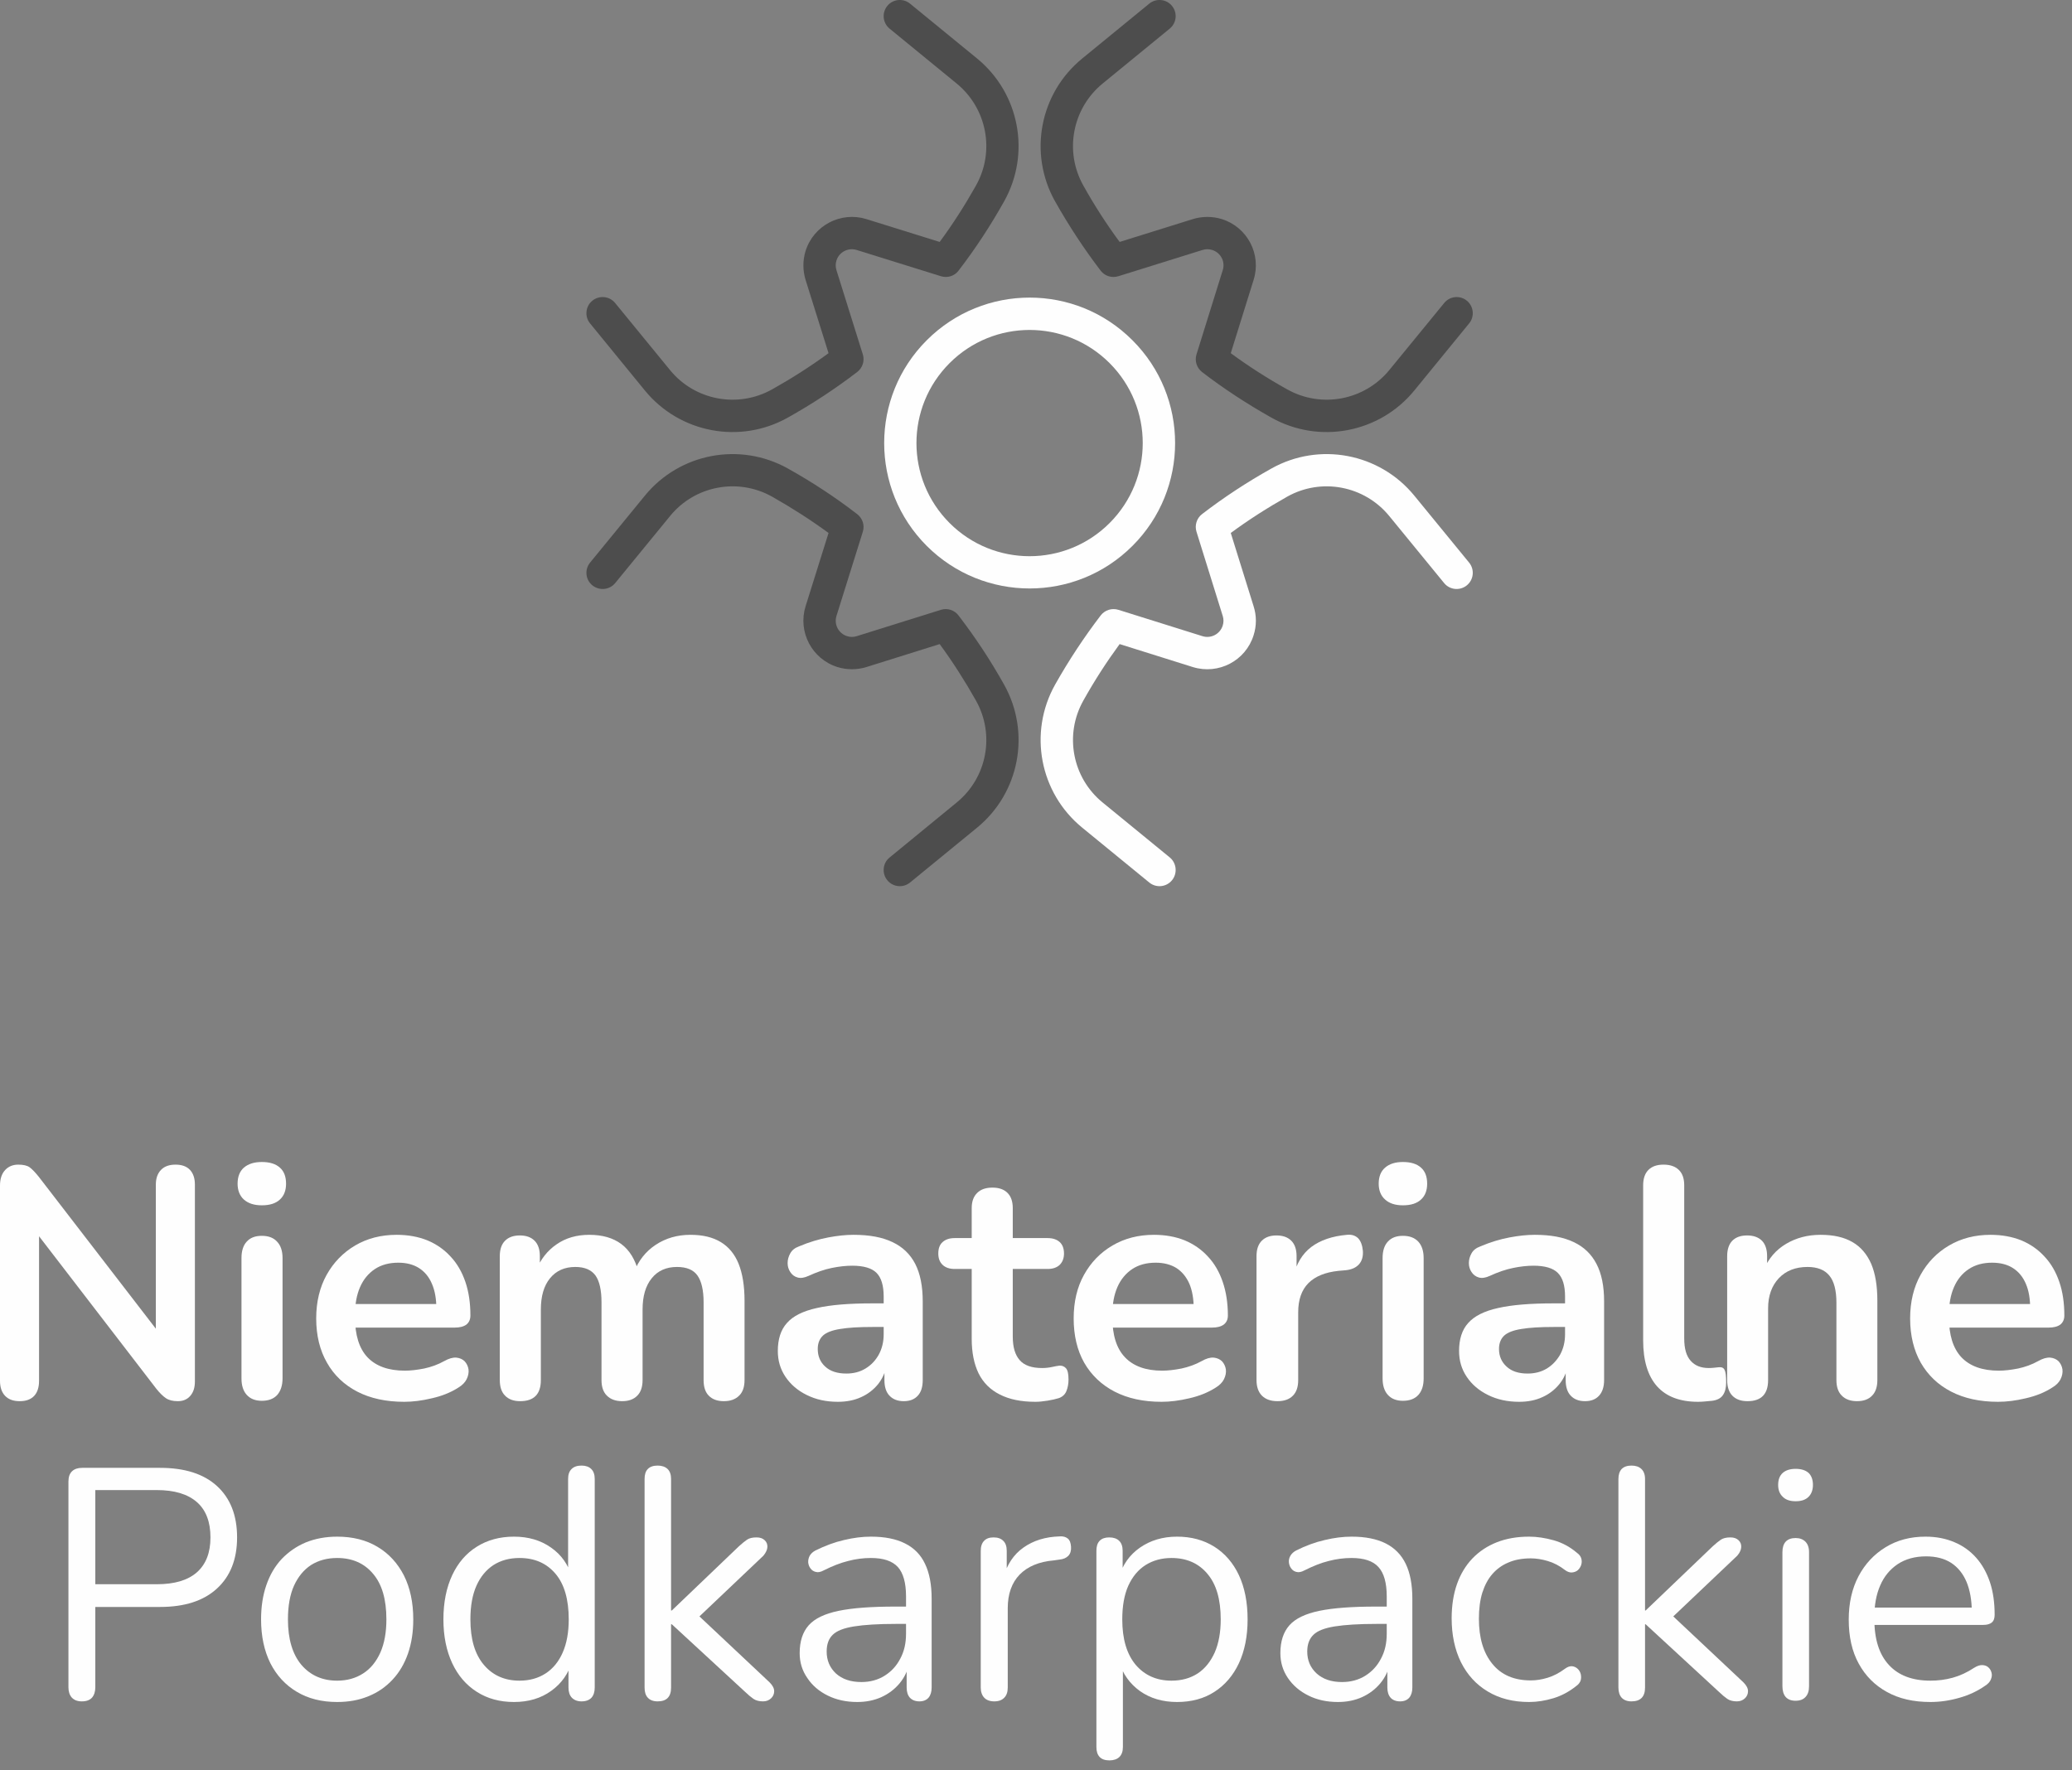 <?xml version="1.0" encoding="UTF-8" standalone="no"?>
<!DOCTYPE svg PUBLIC "-//W3C//DTD SVG 1.1//EN" "http://www.w3.org/Graphics/SVG/1.1/DTD/svg11.dtd">
<svg width="100%" height="100%" viewBox="0 0 165 141" version="1.1" xmlns="http://www.w3.org/2000/svg" xmlns:xlink="http://www.w3.org/1999/xlink" xml:space="preserve" xmlns:serif="http://www.serif.com/" style="fill-rule:evenodd;clip-rule:evenodd;stroke-linejoin:round;stroke-miterlimit:1.414;">
    <rect x="0" y="0" width="165" height="141" fill="#808080" stroke="none"/>
    <g transform="matrix(1,0,0,1,-1019.54,-9095)">
        <path d="M1105.81,9150.8C1104.28,9153.52 1104.93,9156.95 1107.35,9158.92L1112.69,9163.29C1113.24,9163.74 1113.32,9164.56 1112.87,9165.11C1112.42,9165.66 1111.61,9165.74 1111.06,9165.29L1105.72,9160.92C1102.33,9158.15 1101.42,9153.35 1103.56,9149.53C1104.66,9147.58 1105.87,9145.75 1107.19,9144.02C1107.52,9143.59 1108.08,9143.41 1108.6,9143.57L1115.3,9145.67C1115.98,9145.88 1116.7,9145.5 1116.91,9144.82C1116.99,9144.57 1116.99,9144.31 1116.91,9144.06L1114.82,9137.35C1114.66,9136.84 1114.84,9136.27 1115.26,9135.95C1116.99,9134.62 1118.83,9133.41 1120.78,9132.32C1124.59,9130.18 1129.39,9131.09 1132.16,9134.47L1136.53,9139.81C1136.98,9140.36 1136.9,9141.17 1136.35,9141.62C1135.8,9142.07 1134.99,9141.99 1134.54,9141.44L1130.17,9136.1C1128.19,9133.68 1124.76,9133.03 1122.04,9134.56C1120.46,9135.45 1118.96,9136.41 1117.55,9137.45L1119.37,9143.29C1119.61,9144.04 1119.61,9144.84 1119.37,9145.59C1118.74,9147.63 1116.57,9148.76 1114.53,9148.13L1108.7,9146.3C1107.66,9147.72 1106.69,9149.22 1105.81,9150.8Z" style="fill:rgb(254,254,254);fill-rule:nonzero;"/>
    </g>
    <g transform="matrix(1,0,0,1,-1019.54,-9165.68)">
        <path d="M1122.04,9196.69C1124.76,9198.22 1128.19,9197.57 1130.17,9195.16L1134.54,9189.82C1134.99,9189.26 1135.8,9189.18 1136.35,9189.63C1136.9,9190.08 1136.98,9190.9 1136.53,9191.44L1132.16,9196.79C1129.39,9200.17 1124.59,9201.08 1120.78,9198.94C1118.83,9197.84 1116.99,9196.64 1115.26,9195.31C1114.84,9194.98 1114.66,9194.42 1114.82,9193.91L1116.91,9187.2C1117.13,9186.52 1116.75,9185.8 1116.07,9185.59C1115.82,9185.51 1115.55,9185.51 1115.3,9185.59L1108.6,9187.68C1108.08,9187.84 1107.52,9187.67 1107.19,9187.24C1105.87,9185.51 1104.66,9183.67 1103.56,9181.72C1101.42,9177.91 1102.33,9173.11 1105.72,9170.34L1111.06,9165.97C1111.61,9165.52 1112.42,9165.6 1112.87,9166.15C1113.32,9166.7 1113.24,9167.51 1112.69,9167.96L1107.35,9172.33C1104.93,9174.31 1104.28,9177.74 1105.81,9180.46C1106.69,9182.04 1107.66,9183.54 1108.7,9184.95L1114.53,9183.13C1115.28,9182.9 1116.09,9182.9 1116.84,9183.13C1118.87,9183.77 1120.01,9185.93 1119.37,9187.97L1117.55,9193.81C1118.96,9194.85 1120.46,9195.81 1122.04,9196.69Z" style="fill:rgb(77,77,77);fill-rule:nonzero;"/>
    </g>
    <g transform="matrix(1,0,0,1,-1019.54,-9165.68)">
        <path d="M1097.26,9180.46C1098.79,9177.74 1098.14,9174.31 1095.72,9172.33L1090.38,9167.96C1089.83,9167.51 1089.75,9166.7 1090.2,9166.15C1090.65,9165.6 1091.46,9165.52 1092.01,9165.97L1097.35,9170.34C1100.73,9173.11 1101.64,9177.91 1099.5,9181.72C1098.41,9183.67 1097.2,9185.51 1095.87,9187.24C1095.55,9187.67 1094.98,9187.84 1094.47,9187.68L1087.76,9185.59C1087.09,9185.38 1086.36,9185.75 1086.15,9186.43C1086.07,9186.68 1086.07,9186.95 1086.15,9187.2L1088.25,9193.91C1088.41,9194.42 1088.23,9194.98 1087.8,9195.31C1086.08,9196.63 1084.24,9197.84 1082.28,9198.94C1078.47,9201.08 1073.67,9200.17 1070.9,9196.79L1066.53,9191.44C1066.08,9190.9 1066.16,9190.08 1066.71,9189.63C1067.27,9189.18 1068.08,9189.26 1068.53,9189.82L1072.9,9195.16C1074.87,9197.57 1078.3,9198.22 1081.03,9196.69C1082.6,9195.81 1084.1,9194.85 1085.52,9193.81L1083.69,9187.97C1083.46,9187.22 1083.46,9186.42 1083.69,9185.67C1084.33,9183.63 1086.5,9182.5 1088.53,9183.13L1094.37,9184.95C1095.41,9183.54 1096.37,9182.04 1097.26,9180.46Z" style="fill:rgb(77,77,77);fill-rule:nonzero;"/>
    </g>
    <g transform="matrix(1,0,0,1,-1019.54,-9095)">
        <path d="M1081.03,9134.56C1078.3,9133.03 1074.87,9133.68 1072.9,9136.1L1068.53,9141.44C1068.08,9141.99 1067.27,9142.07 1066.71,9141.62C1066.16,9141.17 1066.08,9140.36 1066.53,9139.81L1070.9,9134.47C1073.67,9131.09 1078.47,9130.18 1082.29,9132.32C1084.24,9133.41 1086.08,9134.62 1087.8,9135.95C1088.23,9136.28 1088.41,9136.84 1088.25,9137.35L1086.15,9144.06C1085.94,9144.74 1086.32,9145.46 1087,9145.67C1087.25,9145.75 1087.51,9145.75 1087.76,9145.67L1094.47,9143.57C1094.98,9143.41 1095.55,9143.59 1095.87,9144.02C1097.2,9145.75 1098.41,9147.58 1099.5,9149.53C1101.64,9153.35 1100.73,9158.15 1097.35,9160.92L1092.01,9165.29C1091.46,9165.74 1090.65,9165.66 1090.2,9165.11C1089.75,9164.56 1089.83,9163.74 1090.38,9163.3L1095.72,9158.92C1098.14,9156.95 1098.79,9153.52 1097.26,9150.8C1096.37,9149.22 1095.41,9147.72 1094.37,9146.3L1088.53,9148.13C1087.78,9148.36 1086.98,9148.36 1086.23,9148.13C1084.19,9147.49 1083.06,9145.32 1083.69,9143.29L1085.52,9137.45C1084.1,9136.41 1082.6,9135.45 1081.03,9134.56Z" style="fill:rgb(77,77,77);fill-rule:nonzero;"/>
    </g>
    <g transform="matrix(1,0,0,1,-1019.54,-9130.34)">
        <path d="M1107.9,9172C1111.42,9168.48 1111.42,9162.78 1107.9,9159.26C1104.38,9155.74 1098.68,9155.74 1095.16,9159.26C1091.64,9162.78 1091.64,9168.48 1095.16,9172C1098.68,9175.52 1104.38,9175.52 1107.9,9172ZM1109.72,9173.82C1105.2,9178.34 1097.87,9178.34 1093.34,9173.82C1088.82,9169.3 1088.82,9161.96 1093.34,9157.44C1097.87,9152.91 1105.2,9152.91 1109.72,9157.44C1114.25,9161.96 1114.25,9169.3 1109.72,9173.82" style="fill:rgb(254,254,254);fill-rule:nonzero;"/>
    </g>
    <g transform="matrix(1,0,0,1,-1019.54,-2799.08)">
        <path d="M1021.11,2910.68C1020.6,2910.68 1020.22,2910.54 1019.95,2910.26C1019.68,2909.98 1019.54,2909.58 1019.54,2909.06L1019.54,2893.51C1019.54,2892.97 1019.68,2892.56 1019.95,2892.27C1020.22,2891.98 1020.57,2891.84 1021,2891.84C1021.4,2891.84 1021.71,2891.91 1021.91,2892.06C1022.11,2892.21 1022.35,2892.46 1022.63,2892.81L1032.63,2905.79L1031.95,2905.79L1031.95,2893.43C1031.95,2892.93 1032.09,2892.54 1032.36,2892.26C1032.63,2891.98 1033.01,2891.84 1033.52,2891.84C1034.02,2891.84 1034.41,2891.98 1034.67,2892.26C1034.93,2892.54 1035.06,2892.93 1035.06,2893.43L1035.06,2909.11C1035.06,2909.6 1034.94,2909.98 1034.69,2910.26C1034.45,2910.54 1034.12,2910.68 1033.7,2910.68C1033.3,2910.68 1032.98,2910.6 1032.75,2910.44C1032.51,2910.28 1032.26,2910.03 1031.98,2909.68L1022,2896.7L1022.65,2896.7L1022.65,2909.06C1022.65,2909.58 1022.52,2909.98 1022.26,2910.26C1022,2910.54 1021.61,2910.68 1021.11,2910.68Z" style="fill:rgb(254,254,254);fill-rule:nonzero;"/>
        <path d="M1040.39,2910.65C1039.87,2910.65 1039.47,2910.49 1039.19,2910.18C1038.91,2909.87 1038.77,2909.43 1038.77,2908.87L1038.77,2899.28C1038.77,2898.71 1038.91,2898.27 1039.19,2897.97C1039.47,2897.66 1039.87,2897.51 1040.39,2897.51C1040.91,2897.51 1041.32,2897.66 1041.6,2897.97C1041.89,2898.27 1042.04,2898.71 1042.04,2899.28L1042.04,2908.87C1042.04,2909.43 1041.89,2909.87 1041.62,2910.18C1041.34,2910.49 1040.93,2910.65 1040.39,2910.65ZM1040.39,2895.08C1039.78,2895.08 1039.31,2894.93 1038.96,2894.62C1038.63,2894.32 1038.46,2893.89 1038.46,2893.36C1038.46,2892.8 1038.63,2892.37 1038.96,2892.08C1039.31,2891.78 1039.78,2891.63 1040.39,2891.63C1041.02,2891.63 1041.5,2891.78 1041.83,2892.08C1042.16,2892.37 1042.32,2892.8 1042.32,2893.36C1042.32,2893.89 1042.16,2894.32 1041.83,2894.62C1041.5,2894.93 1041.02,2895.08 1040.39,2895.08Z" style="fill:rgb(254,254,254);fill-rule:nonzero;"/>
        <path d="M1051.73,2910.73C1050.28,2910.73 1049.04,2910.46 1047.99,2909.92C1046.95,2909.38 1046.14,2908.61 1045.58,2907.62C1045.01,2906.63 1044.72,2905.45 1044.72,2904.09C1044.72,2902.77 1045,2901.61 1045.55,2900.62C1046.1,2899.63 1046.86,2898.85 1047.82,2898.28C1048.79,2897.71 1049.89,2897.43 1051.13,2897.43C1052.03,2897.43 1052.85,2897.58 1053.57,2897.87C1054.29,2898.17 1054.91,2898.6 1055.42,2899.16C1055.94,2899.71 1056.33,2900.39 1056.6,2901.18C1056.87,2901.97 1057,2902.86 1057,2903.86C1057,2904.17 1056.89,2904.41 1056.68,2904.58C1056.46,2904.74 1056.15,2904.82 1055.75,2904.82L1047.36,2904.82L1047.36,2902.94L1054.7,2902.94L1054.29,2903.33C1054.29,2902.53 1054.17,2901.86 1053.93,2901.32C1053.7,2900.78 1053.36,2900.37 1052.91,2900.08C1052.47,2899.8 1051.92,2899.65 1051.26,2899.65C1050.53,2899.65 1049.9,2899.82 1049.39,2900.16C1048.88,2900.5 1048.48,2900.98 1048.21,2901.6C1047.94,2902.22 1047.81,2902.95 1047.81,2903.8L1047.81,2903.99C1047.81,2905.42 1048.14,2906.48 1048.81,2907.19C1049.48,2907.89 1050.47,2908.25 1051.78,2908.25C1052.23,2908.25 1052.74,2908.19 1053.31,2908.08C1053.87,2907.96 1054.41,2907.77 1054.91,2907.49C1055.28,2907.28 1055.6,2907.19 1055.88,2907.21C1056.16,2907.24 1056.38,2907.34 1056.55,2907.51C1056.71,2907.69 1056.81,2907.9 1056.85,2908.15C1056.88,2908.41 1056.83,2908.66 1056.7,2908.93C1056.57,2909.19 1056.35,2909.41 1056.04,2909.6C1055.43,2909.99 1054.73,2910.27 1053.93,2910.45C1053.14,2910.64 1052.41,2910.73 1051.73,2910.73Z" style="fill:rgb(254,254,254);fill-rule:nonzero;"/>
        <path d="M1060.96,2910.68C1060.44,2910.68 1060.04,2910.53 1059.76,2910.24C1059.48,2909.96 1059.34,2909.54 1059.34,2909L1059.34,2899.13C1059.34,2898.59 1059.48,2898.18 1059.76,2897.9C1060.04,2897.62 1060.43,2897.48 1060.94,2897.48C1061.44,2897.48 1061.83,2897.62 1062.11,2897.9C1062.39,2898.18 1062.53,2898.59 1062.53,2899.13L1062.53,2901.03L1062.24,2900.25C1062.59,2899.38 1063.13,2898.69 1063.86,2898.19C1064.59,2897.68 1065.46,2897.43 1066.47,2897.43C1067.5,2897.43 1068.35,2897.67 1069.01,2898.16C1069.67,2898.65 1070.13,2899.4 1070.39,2900.41L1070.03,2900.41C1070.38,2899.49 1070.95,2898.76 1071.75,2898.23C1072.55,2897.7 1073.47,2897.43 1074.52,2897.43C1075.5,2897.43 1076.3,2897.62 1076.94,2898.01C1077.57,2898.39 1078.05,2898.97 1078.36,2899.74C1078.67,2900.52 1078.83,2901.5 1078.83,2902.68L1078.83,2909C1078.83,2909.54 1078.69,2909.96 1078.4,2910.24C1078.11,2910.53 1077.71,2910.68 1077.18,2910.68C1076.66,2910.68 1076.26,2910.53 1075.98,2910.24C1075.7,2909.96 1075.57,2909.54 1075.57,2909L1075.57,2902.81C1075.57,2901.84 1075.4,2901.12 1075.08,2900.67C1074.76,2900.22 1074.22,2899.99 1073.45,2899.99C1072.6,2899.99 1071.92,2900.29 1071.44,2900.89C1070.95,2901.49 1070.71,2902.32 1070.71,2903.39L1070.71,2909C1070.71,2909.54 1070.57,2909.96 1070.29,2910.24C1070.01,2910.53 1069.61,2910.68 1069.09,2910.68C1068.56,2910.68 1068.16,2910.53 1067.87,2910.24C1067.58,2909.96 1067.44,2909.54 1067.44,2909L1067.44,2902.81C1067.44,2901.84 1067.28,2901.12 1066.96,2900.67C1066.63,2900.22 1066.1,2899.99 1065.35,2899.99C1064.5,2899.99 1063.83,2900.29 1063.34,2900.89C1062.85,2901.49 1062.61,2902.32 1062.61,2903.39L1062.61,2909C1062.61,2910.12 1062.06,2910.68 1060.96,2910.68Z" style="fill:rgb(254,254,254);fill-rule:nonzero;"/>
        <path d="M1086.26,2910.73C1085.33,2910.73 1084.51,2910.55 1083.79,2910.19C1083.07,2909.84 1082.5,2909.35 1082.09,2908.74C1081.68,2908.13 1081.48,2907.45 1081.48,2906.68C1081.48,2905.74 1081.72,2904.99 1082.21,2904.45C1082.69,2903.9 1083.49,2903.5 1084.59,2903.26C1085.68,2903.01 1087.15,2902.89 1089,2902.89L1090.31,2902.89L1090.31,2904.77L1089.03,2904.77C1087.95,2904.77 1087.08,2904.82 1086.44,2904.93C1085.8,2905.03 1085.34,2905.21 1085.07,2905.46C1084.8,2905.72 1084.66,2906.07 1084.66,2906.52C1084.66,2907.1 1084.86,2907.57 1085.26,2907.93C1085.66,2908.3 1086.22,2908.48 1086.94,2908.48C1087.51,2908.48 1088.02,2908.35 1088.46,2908.08C1088.91,2907.81 1089.26,2907.44 1089.52,2906.97C1089.78,2906.49 1089.91,2905.95 1089.91,2905.35L1089.91,2902.34C1089.91,2901.47 1089.72,2900.84 1089.34,2900.46C1088.96,2900.08 1088.31,2899.89 1087.41,2899.89C1086.9,2899.89 1086.36,2899.95 1085.77,2900.07C1085.19,2900.19 1084.58,2900.4 1083.93,2900.7C1083.6,2900.85 1083.31,2900.9 1083.06,2900.83C1082.8,2900.76 1082.61,2900.61 1082.47,2900.39C1082.33,2900.18 1082.26,2899.94 1082.26,2899.68C1082.26,2899.42 1082.33,2899.16 1082.47,2898.91C1082.61,2898.65 1082.84,2898.47 1083.17,2898.35C1083.97,2898.01 1084.75,2897.78 1085.49,2897.64C1086.23,2897.5 1086.9,2897.43 1087.51,2897.43C1088.77,2897.43 1089.8,2897.62 1090.61,2898.01C1091.42,2898.39 1092.02,2898.97 1092.42,2899.74C1092.82,2900.52 1093.02,2901.51 1093.02,2902.73L1093.02,2909C1093.02,2909.54 1092.89,2909.96 1092.63,2910.24C1092.37,2910.53 1092,2910.68 1091.51,2910.68C1091.02,2910.68 1090.64,2910.53 1090.37,2910.24C1090.1,2909.96 1089.97,2909.54 1089.97,2909L1089.97,2907.75L1090.17,2907.75C1090.05,2908.36 1089.81,2908.89 1089.46,2909.33C1089.1,2909.77 1088.65,2910.12 1088.11,2910.36C1087.57,2910.61 1086.95,2910.73 1086.26,2910.73Z" style="fill:rgb(254,254,254);fill-rule:nonzero;"/>
        <path d="M1101.99,2910.73C1100.86,2910.73 1099.92,2910.54 1099.16,2910.15C1098.4,2909.77 1097.84,2909.21 1097.47,2908.47C1097.11,2907.73 1096.92,2906.81 1096.92,2905.71L1096.92,2900.15L1095.57,2900.15C1095.15,2900.15 1094.83,2900.04 1094.6,2899.82C1094.37,2899.6 1094.26,2899.3 1094.26,2898.92C1094.26,2898.52 1094.37,2898.21 1094.6,2898.01C1094.83,2897.8 1095.15,2897.69 1095.57,2897.69L1096.92,2897.69L1096.92,2895.31C1096.92,2894.77 1097.07,2894.37 1097.36,2894.09C1097.64,2893.81 1098.05,2893.67 1098.57,2893.67C1099.09,2893.67 1099.49,2893.81 1099.77,2894.09C1100.05,2894.37 1100.19,2894.77 1100.19,2895.31L1100.19,2897.69L1102.96,2897.69C1103.38,2897.69 1103.7,2897.8 1103.93,2898.01C1104.15,2898.21 1104.27,2898.52 1104.27,2898.92C1104.27,2899.3 1104.15,2899.6 1103.93,2899.82C1103.7,2900.04 1103.38,2900.15 1102.96,2900.15L1100.19,2900.15L1100.19,2905.53C1100.19,2906.37 1100.37,2906.99 1100.74,2907.41C1101.1,2907.83 1101.7,2908.04 1102.52,2908.04C1102.81,2908.04 1103.07,2908.01 1103.3,2907.96C1103.53,2907.91 1103.73,2907.87 1103.9,2907.85C1104.11,2907.84 1104.28,2907.9 1104.42,2908.05C1104.56,2908.2 1104.63,2908.5 1104.63,2908.95C1104.63,2909.3 1104.57,2909.61 1104.46,2909.88C1104.35,2910.15 1104.14,2910.34 1103.85,2910.44C1103.62,2910.51 1103.33,2910.58 1102.96,2910.64C1102.59,2910.7 1102.27,2910.73 1101.99,2910.73Z" style="fill:rgb(254,254,254);fill-rule:nonzero;"/>
        <path d="M1112.04,2910.73C1110.59,2910.73 1109.35,2910.46 1108.3,2909.92C1107.26,2909.38 1106.45,2908.61 1105.88,2907.62C1105.32,2906.63 1105.04,2905.45 1105.04,2904.09C1105.04,2902.77 1105.31,2901.61 1105.86,2900.62C1106.41,2899.63 1107.16,2898.85 1108.13,2898.28C1109.1,2897.71 1110.2,2897.43 1111.44,2897.43C1112.34,2897.43 1113.16,2897.58 1113.88,2897.87C1114.6,2898.17 1115.22,2898.6 1115.73,2899.16C1116.25,2899.71 1116.64,2900.39 1116.91,2901.18C1117.18,2901.97 1117.32,2902.86 1117.32,2903.86C1117.32,2904.17 1117.21,2904.41 1116.99,2904.58C1116.77,2904.74 1116.46,2904.82 1116.06,2904.82L1107.67,2904.82L1107.67,2902.94L1115.02,2902.94L1114.6,2903.33C1114.6,2902.53 1114.48,2901.86 1114.25,2901.32C1114.01,2900.78 1113.67,2900.37 1113.23,2900.08C1112.78,2899.8 1112.23,2899.65 1111.57,2899.65C1110.84,2899.65 1110.21,2899.82 1109.7,2900.16C1109.19,2900.5 1108.79,2900.98 1108.52,2901.6C1108.25,2902.22 1108.12,2902.95 1108.12,2903.8L1108.12,2903.99C1108.12,2905.42 1108.45,2906.48 1109.13,2907.19C1109.8,2907.89 1110.78,2908.25 1112.09,2908.25C1112.54,2908.25 1113.05,2908.19 1113.62,2908.08C1114.18,2907.96 1114.72,2907.77 1115.23,2907.49C1115.59,2907.28 1115.91,2907.19 1116.19,2907.21C1116.47,2907.24 1116.69,2907.34 1116.86,2907.51C1117.02,2907.69 1117.12,2907.9 1117.16,2908.15C1117.19,2908.41 1117.14,2908.66 1117.01,2908.93C1116.88,2909.19 1116.66,2909.41 1116.35,2909.6C1115.74,2909.99 1115.04,2910.27 1114.25,2910.45C1113.45,2910.64 1112.72,2910.73 1112.04,2910.73Z" style="fill:rgb(254,254,254);fill-rule:nonzero;"/>
        <path d="M1121.27,2910.68C1120.73,2910.68 1120.32,2910.53 1120.03,2910.24C1119.75,2909.96 1119.6,2909.54 1119.6,2909L1119.6,2899.13C1119.6,2898.59 1119.74,2898.18 1120.02,2897.9C1120.3,2897.62 1120.69,2897.48 1121.19,2897.48C1121.7,2897.48 1122.09,2897.62 1122.37,2897.9C1122.65,2898.18 1122.79,2898.59 1122.79,2899.13L1122.79,2900.77L1122.53,2900.77C1122.77,2899.73 1123.25,2898.94 1123.96,2898.4C1124.68,2897.86 1125.63,2897.53 1126.81,2897.43C1127.18,2897.39 1127.47,2897.49 1127.69,2897.7C1127.9,2897.92 1128.03,2898.26 1128.07,2898.71C1128.1,2899.15 1128,2899.5 1127.77,2899.77C1127.53,2900.04 1127.18,2900.2 1126.71,2900.25L1126.13,2900.3C1125.07,2900.41 1124.27,2900.74 1123.73,2901.28C1123.19,2901.83 1122.92,2902.6 1122.92,2903.6L1122.92,2909C1122.92,2909.54 1122.78,2909.96 1122.5,2910.24C1122.22,2910.53 1121.81,2910.68 1121.27,2910.68Z" style="fill:rgb(254,254,254);fill-rule:nonzero;"/>
        <path d="M1131.26,2910.65C1130.74,2910.65 1130.34,2910.49 1130.06,2910.18C1129.78,2909.87 1129.64,2909.43 1129.64,2908.87L1129.64,2899.28C1129.64,2898.71 1129.78,2898.27 1130.06,2897.97C1130.34,2897.66 1130.74,2897.51 1131.26,2897.51C1131.78,2897.51 1132.19,2897.66 1132.48,2897.97C1132.76,2898.27 1132.91,2898.71 1132.91,2899.28L1132.91,2908.87C1132.91,2909.43 1132.77,2909.87 1132.49,2910.18C1132.21,2910.49 1131.8,2910.65 1131.26,2910.65ZM1131.26,2895.08C1130.65,2895.08 1130.18,2894.93 1129.84,2894.62C1129.5,2894.32 1129.33,2893.89 1129.33,2893.36C1129.33,2892.8 1129.5,2892.37 1129.84,2892.08C1130.18,2891.78 1130.65,2891.63 1131.26,2891.63C1131.89,2891.63 1132.37,2891.78 1132.7,2892.08C1133.03,2892.37 1133.19,2892.8 1133.19,2893.36C1133.19,2893.89 1133.03,2894.32 1132.7,2894.62C1132.37,2894.93 1131.89,2895.08 1131.26,2895.08Z" style="fill:rgb(254,254,254);fill-rule:nonzero;"/>
        <path d="M1140.51,2910.73C1139.59,2910.73 1138.76,2910.55 1138.04,2910.19C1137.32,2909.84 1136.75,2909.35 1136.34,2908.74C1135.93,2908.13 1135.73,2907.45 1135.73,2906.68C1135.73,2905.74 1135.97,2904.99 1136.46,2904.45C1136.95,2903.9 1137.74,2903.5 1138.84,2903.26C1139.93,2903.01 1141.41,2902.89 1143.25,2902.89L1144.56,2902.89L1144.56,2904.77L1143.28,2904.77C1142.2,2904.77 1141.34,2904.82 1140.69,2904.93C1140.05,2905.03 1139.59,2905.21 1139.32,2905.46C1139.05,2905.72 1138.91,2906.07 1138.91,2906.52C1138.91,2907.1 1139.12,2907.57 1139.52,2907.93C1139.92,2908.3 1140.47,2908.48 1141.19,2908.48C1141.76,2908.48 1142.27,2908.35 1142.72,2908.08C1143.16,2907.81 1143.51,2907.44 1143.78,2906.97C1144.04,2906.49 1144.17,2905.95 1144.17,2905.35L1144.17,2902.34C1144.17,2901.47 1143.98,2900.84 1143.59,2900.46C1143.21,2900.08 1142.56,2899.89 1141.66,2899.89C1141.15,2899.89 1140.61,2899.95 1140.03,2900.07C1139.44,2900.19 1138.83,2900.4 1138.18,2900.7C1137.85,2900.85 1137.56,2900.9 1137.31,2900.83C1137.06,2900.76 1136.86,2900.61 1136.72,2900.39C1136.58,2900.18 1136.51,2899.94 1136.51,2899.68C1136.51,2899.42 1136.58,2899.16 1136.72,2898.91C1136.86,2898.65 1137.1,2898.47 1137.43,2898.35C1138.23,2898.01 1139,2897.78 1139.74,2897.64C1140.48,2897.5 1141.15,2897.43 1141.76,2897.43C1143.02,2897.43 1144.05,2897.62 1144.86,2898.01C1145.67,2898.39 1146.27,2898.97 1146.67,2899.74C1147.08,2900.52 1147.28,2901.51 1147.28,2902.73L1147.28,2909C1147.28,2909.54 1147.14,2909.96 1146.88,2910.24C1146.62,2910.53 1146.25,2910.68 1145.76,2910.68C1145.27,2910.68 1144.89,2910.53 1144.62,2910.24C1144.35,2909.96 1144.22,2909.54 1144.22,2909L1144.22,2907.75L1144.43,2907.75C1144.31,2908.36 1144.07,2908.89 1143.71,2909.33C1143.35,2909.77 1142.9,2910.12 1142.36,2910.36C1141.82,2910.61 1141.21,2910.73 1140.51,2910.73Z" style="fill:rgb(254,254,254);fill-rule:nonzero;"/>
        <path d="M1154.76,2910.73C1153.31,2910.73 1152.22,2910.31 1151.49,2909.49C1150.76,2908.66 1150.39,2907.45 1150.39,2905.84L1150.39,2893.49C1150.39,2892.95 1150.53,2892.54 1150.81,2892.26C1151.09,2891.98 1151.49,2891.84 1152.01,2891.84C1152.54,2891.84 1152.94,2891.98 1153.23,2892.26C1153.52,2892.54 1153.66,2892.95 1153.66,2893.49L1153.66,2905.69C1153.66,2906.49 1153.83,2907.08 1154.17,2907.46C1154.51,2907.85 1154.99,2908.04 1155.62,2908.04C1155.76,2908.04 1155.89,2908.03 1156.01,2908.02C1156.13,2908.01 1156.25,2908 1156.38,2907.98C1156.62,2907.95 1156.79,2908.01 1156.87,2908.18C1156.96,2908.35 1157,2908.68 1157,2909.19C1157,2909.62 1156.91,2909.96 1156.74,2910.2C1156.57,2910.45 1156.28,2910.6 1155.88,2910.65C1155.7,2910.67 1155.52,2910.68 1155.33,2910.7C1155.14,2910.72 1154.95,2910.73 1154.76,2910.73Z" style="fill:rgb(254,254,254);fill-rule:nonzero;"/>
        <path d="M1158.7,2910.68C1158.17,2910.68 1157.77,2910.53 1157.49,2910.24C1157.22,2909.96 1157.08,2909.54 1157.08,2909L1157.08,2899.13C1157.08,2898.59 1157.22,2898.18 1157.49,2897.9C1157.77,2897.62 1158.16,2897.48 1158.67,2897.48C1159.17,2897.48 1159.57,2897.62 1159.85,2897.9C1160.12,2898.18 1160.26,2898.59 1160.26,2899.13L1160.26,2900.91L1159.98,2900.25C1160.36,2899.33 1160.96,2898.63 1161.77,2898.15C1162.58,2897.67 1163.49,2897.43 1164.52,2897.43C1165.55,2897.43 1166.39,2897.62 1167.06,2898.01C1167.72,2898.39 1168.21,2898.97 1168.55,2899.74C1168.88,2900.52 1169.04,2901.5 1169.04,2902.68L1169.04,2909C1169.04,2909.54 1168.9,2909.96 1168.62,2910.24C1168.35,2910.53 1167.94,2910.68 1167.42,2910.68C1166.9,2910.68 1166.49,2910.53 1166.21,2910.24C1165.92,2909.96 1165.78,2909.54 1165.78,2909L1165.78,2902.84C1165.78,2901.85 1165.59,2901.12 1165.21,2900.67C1164.84,2900.22 1164.26,2899.99 1163.48,2899.99C1162.52,2899.99 1161.76,2900.29 1161.19,2900.89C1160.63,2901.49 1160.34,2902.29 1160.34,2903.28L1160.34,2909C1160.34,2910.12 1159.79,2910.68 1158.7,2910.68Z" style="fill:rgb(254,254,254);fill-rule:nonzero;"/>
        <path d="M1178.65,2910.73C1177.21,2910.73 1175.96,2910.46 1174.92,2909.92C1173.87,2909.38 1173.07,2908.61 1172.5,2907.62C1171.94,2906.63 1171.65,2905.45 1171.65,2904.09C1171.65,2902.77 1171.93,2901.61 1172.48,2900.62C1173.03,2899.63 1173.78,2898.85 1174.75,2898.28C1175.72,2897.71 1176.82,2897.43 1178.05,2897.43C1178.96,2897.43 1179.77,2897.58 1180.5,2897.87C1181.22,2898.17 1181.84,2898.6 1182.35,2899.16C1182.87,2899.71 1183.26,2900.39 1183.53,2901.18C1183.8,2901.97 1183.93,2902.86 1183.93,2903.86C1183.93,2904.17 1183.82,2904.41 1183.61,2904.58C1183.39,2904.74 1183.08,2904.82 1182.68,2904.82L1174.29,2904.82L1174.29,2902.94L1181.63,2902.94L1181.21,2903.33C1181.21,2902.53 1181.1,2901.86 1180.86,2901.32C1180.63,2900.78 1180.29,2900.37 1179.84,2900.08C1179.4,2899.8 1178.85,2899.65 1178.18,2899.65C1177.45,2899.65 1176.83,2899.82 1176.32,2900.16C1175.8,2900.5 1175.41,2900.98 1175.14,2901.6C1174.87,2902.22 1174.74,2902.95 1174.74,2903.8L1174.74,2903.99C1174.74,2905.42 1175.07,2906.48 1175.74,2907.19C1176.41,2907.89 1177.4,2908.25 1178.71,2908.25C1179.16,2908.25 1179.67,2908.19 1180.24,2908.08C1180.8,2907.96 1181.34,2907.77 1181.84,2907.49C1182.21,2907.28 1182.53,2907.19 1182.81,2907.21C1183.09,2907.24 1183.31,2907.34 1183.48,2907.51C1183.64,2907.69 1183.74,2907.9 1183.78,2908.15C1183.81,2908.41 1183.76,2908.66 1183.63,2908.93C1183.5,2909.19 1183.28,2909.41 1182.96,2909.6C1182.36,2909.99 1181.65,2910.27 1180.86,2910.45C1180.07,2910.64 1179.33,2910.73 1178.65,2910.73Z" style="fill:rgb(254,254,254);fill-rule:nonzero;"/>
        <path d="M1026.06,2934.59C1025.71,2934.59 1025.45,2934.49 1025.26,2934.29C1025.08,2934.09 1024.99,2933.81 1024.99,2933.47L1024.99,2917.09C1024.99,2916.72 1025.08,2916.45 1025.28,2916.26C1025.47,2916.08 1025.74,2915.99 1026.09,2915.99L1032.28,2915.99C1034.25,2915.99 1035.76,2916.47 1036.82,2917.44C1037.88,2918.41 1038.42,2919.77 1038.42,2921.53C1038.42,2923.27 1037.88,2924.63 1036.82,2925.6C1035.76,2926.58 1034.25,2927.07 1032.28,2927.07L1027.13,2927.07L1027.13,2933.47C1027.13,2933.81 1027.04,2934.09 1026.87,2934.29C1026.69,2934.49 1026.42,2934.59 1026.06,2934.59ZM1027.13,2925.26L1032.02,2925.26C1033.43,2925.26 1034.49,2924.95 1035.22,2924.31C1035.94,2923.67 1036.3,2922.75 1036.3,2921.53C1036.3,2920.29 1035.94,2919.35 1035.22,2918.72C1034.49,2918.08 1033.43,2917.76 1032.02,2917.76L1027.13,2917.76L1027.13,2925.26Z" style="fill:rgb(254,254,254);fill-rule:nonzero;"/>
        <path d="M1046.39,2934.64C1045.15,2934.64 1044.08,2934.37 1043.18,2933.83C1042.27,2933.29 1041.57,2932.53 1041.07,2931.55C1040.58,2930.56 1040.33,2929.4 1040.33,2928.06C1040.33,2927.05 1040.47,2926.14 1040.75,2925.33C1041.03,2924.52 1041.43,2923.83 1041.97,2923.25C1042.52,2922.68 1043.15,2922.24 1043.89,2921.93C1044.63,2921.63 1045.47,2921.47 1046.39,2921.47C1047.63,2921.47 1048.7,2921.74 1049.6,2922.28C1050.51,2922.82 1051.21,2923.59 1051.71,2924.57C1052.2,2925.55 1052.45,2926.72 1052.45,2928.06C1052.45,2929.07 1052.31,2929.97 1052.03,2930.78C1051.75,2931.58 1051.35,2932.27 1050.81,2932.85C1050.27,2933.43 1049.63,2933.88 1048.88,2934.18C1048.14,2934.49 1047.31,2934.64 1046.39,2934.64ZM1046.39,2932.94C1047.17,2932.94 1047.86,2932.75 1048.45,2932.37C1049.05,2931.99 1049.5,2931.43 1049.83,2930.7C1050.15,2929.97 1050.31,2929.09 1050.31,2928.06C1050.31,2926.47 1049.96,2925.26 1049.25,2924.43C1048.55,2923.59 1047.59,2923.17 1046.39,2923.17C1045.59,2923.17 1044.9,2923.36 1044.31,2923.73C1043.73,2924.11 1043.28,2924.66 1042.95,2925.38C1042.63,2926.1 1042.47,2926.99 1042.47,2928.06C1042.47,2929.63 1042.83,2930.83 1043.54,2931.68C1044.26,2932.52 1045.21,2932.94 1046.39,2932.94Z" style="fill:rgb(254,254,254);fill-rule:nonzero;"/>
        <path d="M1060.47,2934.64C1059.34,2934.64 1058.35,2934.37 1057.51,2933.83C1056.66,2933.29 1056.01,2932.53 1055.55,2931.55C1055.09,2930.56 1054.85,2929.4 1054.85,2928.06C1054.85,2926.7 1055.09,2925.53 1055.55,2924.54C1056.01,2923.56 1056.66,2922.8 1057.51,2922.27C1058.35,2921.74 1059.34,2921.47 1060.47,2921.47C1061.62,2921.47 1062.6,2921.76 1063.42,2922.34C1064.24,2922.91 1064.79,2923.69 1065.07,2924.66L1064.78,2924.66L1064.78,2916.88C1064.78,2916.53 1064.87,2916.26 1065.06,2916.08C1065.24,2915.9 1065.5,2915.81 1065.85,2915.81C1066.18,2915.81 1066.44,2915.9 1066.62,2916.08C1066.81,2916.26 1066.9,2916.53 1066.9,2916.88L1066.9,2933.49C1066.9,2933.84 1066.81,2934.11 1066.64,2934.3C1066.46,2934.49 1066.2,2934.59 1065.85,2934.59C1065.52,2934.59 1065.27,2934.49 1065.08,2934.3C1064.9,2934.11 1064.81,2933.84 1064.81,2933.49L1064.81,2931.01L1065.1,2931.38C1064.82,2932.37 1064.26,2933.16 1063.44,2933.75C1062.61,2934.35 1061.62,2934.64 1060.47,2934.64ZM1060.91,2932.94C1061.7,2932.94 1062.39,2932.75 1062.98,2932.37C1063.57,2931.99 1064.03,2931.43 1064.35,2930.7C1064.67,2929.97 1064.83,2929.09 1064.83,2928.06C1064.83,2926.47 1064.48,2925.26 1063.78,2924.43C1063.07,2923.59 1062.12,2923.17 1060.91,2923.17C1060.11,2923.17 1059.42,2923.36 1058.84,2923.73C1058.26,2924.11 1057.8,2924.66 1057.48,2925.38C1057.16,2926.1 1057,2926.99 1057,2928.06C1057,2929.63 1057.35,2930.83 1058.07,2931.68C1058.78,2932.52 1059.73,2932.94 1060.91,2932.94Z" style="fill:rgb(254,254,254);fill-rule:nonzero;"/>
        <path d="M1071.91,2934.59C1071.57,2934.59 1071.3,2934.49 1071.13,2934.3C1070.95,2934.11 1070.87,2933.84 1070.87,2933.49L1070.87,2916.88C1070.87,2916.53 1070.95,2916.26 1071.13,2916.08C1071.3,2915.9 1071.57,2915.81 1071.91,2915.81C1072.24,2915.81 1072.51,2915.9 1072.7,2916.08C1072.89,2916.26 1072.98,2916.53 1072.98,2916.88L1072.98,2927.35L1073.04,2927.35L1078.39,2922.23C1078.64,2922.01 1078.85,2921.83 1079.03,2921.71C1079.21,2921.59 1079.46,2921.53 1079.78,2921.53C1080.06,2921.53 1080.27,2921.6 1080.43,2921.75C1080.59,2921.9 1080.66,2922.08 1080.65,2922.3C1080.64,2922.51 1080.53,2922.75 1080.33,2922.99L1074.63,2928.4L1074.63,2927.25L1080.82,2933.07C1081.07,2933.32 1081.19,2933.55 1081.19,2933.78C1081.19,2934.01 1081.1,2934.2 1080.94,2934.35C1080.77,2934.51 1080.56,2934.59 1080.3,2934.59C1079.99,2934.59 1079.73,2934.52 1079.54,2934.39C1079.35,2934.26 1079.12,2934.07 1078.84,2933.8L1073.04,2928.45L1072.98,2928.45L1072.98,2933.49C1072.98,2934.22 1072.63,2934.59 1071.91,2934.59Z" style="fill:rgb(254,254,254);fill-rule:nonzero;"/>
        <path d="M1087.8,2934.64C1086.93,2934.64 1086.15,2934.47 1085.46,2934.13C1084.77,2933.79 1084.23,2933.33 1083.83,2932.73C1083.42,2932.14 1083.22,2931.48 1083.22,2930.75C1083.22,2929.81 1083.46,2929.07 1083.94,2928.53C1084.42,2927.99 1085.21,2927.61 1086.32,2927.38C1087.43,2927.15 1088.94,2927.04 1090.85,2927.04L1092.03,2927.04L1092.03,2928.42L1090.88,2928.42C1089.47,2928.42 1088.36,2928.49 1087.55,2928.62C1086.74,2928.75 1086.17,2928.97 1085.85,2929.29C1085.53,2929.6 1085.37,2930.04 1085.37,2930.62C1085.37,2931.33 1085.62,2931.91 1086.11,2932.37C1086.61,2932.82 1087.28,2933.05 1088.14,2933.05C1088.83,2933.05 1089.45,2932.88 1089.98,2932.55C1090.51,2932.22 1090.93,2931.77 1091.23,2931.19C1091.54,2930.62 1091.69,2929.96 1091.69,2929.21L1091.69,2926.23C1091.69,2925.15 1091.47,2924.37 1091.04,2923.89C1090.6,2923.41 1089.89,2923.17 1088.89,2923.17C1088.28,2923.17 1087.67,2923.25 1087.07,2923.41C1086.46,2923.56 1085.81,2923.82 1085.13,2924.16C1084.89,2924.29 1084.68,2924.33 1084.51,2924.28C1084.33,2924.24 1084.19,2924.15 1084.09,2924.01C1083.98,2923.87 1083.92,2923.71 1083.9,2923.53C1083.89,2923.34 1083.93,2923.16 1084.02,2922.99C1084.12,2922.82 1084.27,2922.68 1084.48,2922.57C1085.25,2922.19 1086,2921.91 1086.75,2921.74C1087.5,2921.56 1088.21,2921.47 1088.89,2921.47C1089.99,2921.47 1090.9,2921.65 1091.61,2922.01C1092.33,2922.37 1092.86,2922.91 1093.2,2923.63C1093.55,2924.35 1093.73,2925.28 1093.73,2926.41L1093.73,2933.49C1093.73,2933.84 1093.64,2934.11 1093.48,2934.3C1093.31,2934.49 1093.07,2934.59 1092.76,2934.59C1092.43,2934.59 1092.18,2934.49 1092,2934.3C1091.83,2934.11 1091.74,2933.84 1091.74,2933.49L1091.74,2931.45L1091.98,2931.45C1091.84,2932.12 1091.57,2932.68 1091.18,2933.15C1090.79,2933.62 1090.3,2933.99 1089.73,2934.25C1089.15,2934.51 1088.51,2934.64 1087.8,2934.64Z" style="fill:rgb(254,254,254);fill-rule:nonzero;"/>
        <path d="M1098.72,2934.59C1098.37,2934.59 1098.1,2934.49 1097.92,2934.3C1097.74,2934.11 1097.64,2933.84 1097.64,2933.49L1097.64,2922.6C1097.64,2922.25 1097.73,2921.98 1097.91,2921.8C1098.08,2921.62 1098.33,2921.53 1098.66,2921.53C1099,2921.53 1099.25,2921.62 1099.43,2921.8C1099.62,2921.98 1099.71,2922.25 1099.71,2922.6L1099.71,2924.71L1099.45,2924.71C1099.73,2923.69 1100.26,2922.89 1101.04,2922.34C1101.83,2921.78 1102.79,2921.48 1103.94,2921.45C1104.2,2921.43 1104.41,2921.49 1104.57,2921.62C1104.73,2921.75 1104.81,2921.97 1104.83,2922.28C1104.85,2922.58 1104.78,2922.82 1104.62,2922.99C1104.46,2923.16 1104.22,2923.27 1103.89,2923.3L1103.47,2923.36C1102.29,2923.46 1101.38,2923.84 1100.74,2924.49C1100.11,2925.14 1099.79,2926.04 1099.79,2927.17L1099.79,2933.49C1099.79,2933.84 1099.7,2934.11 1099.51,2934.3C1099.33,2934.49 1099.07,2934.59 1098.72,2934.59Z" style="fill:rgb(254,254,254);fill-rule:nonzero;"/>
        <path d="M1107.89,2939.29C1107.54,2939.29 1107.28,2939.2 1107.11,2939.02C1106.93,2938.83 1106.85,2938.57 1106.85,2938.22L1106.85,2922.6C1106.85,2922.25 1106.93,2921.98 1107.11,2921.8C1107.28,2921.62 1107.54,2921.53 1107.87,2921.53C1108.21,2921.53 1108.48,2921.62 1108.66,2921.8C1108.85,2921.98 1108.94,2922.25 1108.94,2922.6L1108.94,2925.08L1108.65,2924.71C1108.93,2923.72 1109.48,2922.93 1110.31,2922.35C1111.14,2921.77 1112.13,2921.47 1113.27,2921.47C1114.41,2921.47 1115.39,2921.74 1116.24,2922.27C1117.08,2922.8 1117.74,2923.56 1118.2,2924.54C1118.66,2925.53 1118.89,2926.7 1118.89,2928.06C1118.89,2929.4 1118.66,2930.56 1118.2,2931.55C1117.74,2932.53 1117.09,2933.29 1116.25,2933.83C1115.42,2934.37 1114.42,2934.64 1113.27,2934.64C1112.13,2934.64 1111.14,2934.35 1110.32,2933.77C1109.5,2933.18 1108.95,2932.4 1108.65,2931.43L1108.96,2931.43L1108.96,2938.22C1108.96,2938.57 1108.87,2938.83 1108.68,2939.02C1108.49,2939.2 1108.22,2939.29 1107.89,2939.29ZM1112.83,2932.94C1113.63,2932.94 1114.32,2932.75 1114.91,2932.37C1115.49,2931.99 1115.94,2931.43 1116.27,2930.7C1116.59,2929.97 1116.75,2929.09 1116.75,2928.06C1116.75,2926.47 1116.4,2925.26 1115.69,2924.43C1114.99,2923.59 1114.03,2923.17 1112.83,2923.17C1112.05,2923.17 1111.36,2923.36 1110.77,2923.73C1110.17,2924.11 1109.72,2924.66 1109.39,2925.38C1109.07,2926.1 1108.91,2926.99 1108.91,2928.06C1108.91,2929.63 1109.27,2930.83 1109.98,2931.68C1110.7,2932.52 1111.65,2932.94 1112.83,2932.94Z" style="fill:rgb(254,254,254);fill-rule:nonzero;"/>
        <path d="M1126.08,2934.64C1125.2,2934.64 1124.42,2934.47 1123.74,2934.13C1123.05,2933.79 1122.51,2933.33 1122.1,2932.73C1121.7,2932.14 1121.5,2931.48 1121.5,2930.75C1121.5,2929.81 1121.74,2929.07 1122.22,2928.53C1122.7,2927.99 1123.49,2927.61 1124.6,2927.38C1125.7,2927.15 1127.22,2927.04 1129.13,2927.04L1130.31,2927.04L1130.31,2928.42L1129.16,2928.42C1127.75,2928.42 1126.64,2928.49 1125.83,2928.62C1125.02,2928.75 1124.45,2928.97 1124.13,2929.29C1123.81,2929.6 1123.64,2930.04 1123.64,2930.62C1123.64,2931.33 1123.89,2931.91 1124.39,2932.37C1124.89,2932.82 1125.56,2933.05 1126.41,2933.05C1127.11,2933.05 1127.73,2932.88 1128.26,2932.55C1128.79,2932.22 1129.21,2931.77 1129.51,2931.19C1129.82,2930.62 1129.97,2929.96 1129.97,2929.21L1129.97,2926.23C1129.97,2925.15 1129.75,2924.37 1129.31,2923.89C1128.88,2923.41 1128.16,2923.17 1127.17,2923.17C1126.56,2923.17 1125.95,2923.25 1125.34,2923.41C1124.73,2923.56 1124.09,2923.82 1123.41,2924.16C1123.17,2924.29 1122.96,2924.33 1122.78,2924.28C1122.61,2924.24 1122.47,2924.15 1122.37,2924.01C1122.26,2923.87 1122.2,2923.71 1122.18,2923.53C1122.16,2923.34 1122.2,2923.16 1122.3,2922.99C1122.4,2922.82 1122.55,2922.68 1122.76,2922.57C1123.52,2922.19 1124.28,2921.91 1125.03,2921.74C1125.78,2921.56 1126.49,2921.47 1127.17,2921.47C1128.27,2921.47 1129.17,2921.65 1129.89,2922.01C1130.6,2922.37 1131.13,2922.91 1131.48,2923.63C1131.83,2924.35 1132.01,2925.28 1132.01,2926.41L1132.01,2933.49C1132.01,2933.84 1131.92,2934.11 1131.76,2934.3C1131.59,2934.49 1131.35,2934.59 1131.04,2934.59C1130.71,2934.59 1130.45,2934.49 1130.28,2934.3C1130.11,2934.11 1130.02,2933.84 1130.02,2933.49L1130.02,2931.45L1130.26,2931.45C1130.12,2932.12 1129.85,2932.68 1129.46,2933.15C1129.07,2933.62 1128.58,2933.99 1128.01,2934.25C1127.43,2934.51 1126.79,2934.64 1126.08,2934.64Z" style="fill:rgb(254,254,254);fill-rule:nonzero;"/>
        <path d="M1141.31,2934.64C1140.03,2934.64 1138.94,2934.36 1138.01,2933.8C1137.09,2933.25 1136.38,2932.47 1135.88,2931.47C1135.39,2930.47 1135.14,2929.3 1135.14,2927.98C1135.14,2926.97 1135.28,2926.06 1135.56,2925.26C1135.84,2924.46 1136.25,2923.78 1136.79,2923.21C1137.33,2922.65 1137.97,2922.22 1138.73,2921.92C1139.49,2921.62 1140.35,2921.47 1141.31,2921.47C1141.93,2921.47 1142.59,2921.57 1143.27,2921.76C1143.94,2921.95 1144.56,2922.28 1145.12,2922.76C1145.29,2922.88 1145.41,2923.03 1145.46,2923.2C1145.51,2923.37 1145.51,2923.54 1145.46,2923.71C1145.41,2923.87 1145.32,2924.01 1145.2,2924.13C1145.08,2924.24 1144.92,2924.3 1144.74,2924.32C1144.56,2924.34 1144.37,2924.28 1144.18,2924.14C1143.73,2923.79 1143.27,2923.55 1142.79,2923.41C1142.32,2923.27 1141.87,2923.2 1141.44,2923.2C1140.76,2923.2 1140.16,2923.31 1139.66,2923.53C1139.15,2923.74 1138.73,2924.05 1138.38,2924.45C1138.03,2924.85 1137.77,2925.35 1137.58,2925.94C1137.4,2926.53 1137.31,2927.22 1137.31,2928.01C1137.31,2929.52 1137.66,2930.72 1138.38,2931.6C1139.09,2932.48 1140.11,2932.92 1141.44,2932.92C1141.87,2932.92 1142.32,2932.85 1142.78,2932.71C1143.24,2932.57 1143.71,2932.33 1144.18,2931.98C1144.37,2931.84 1144.55,2931.78 1144.73,2931.79C1144.9,2931.81 1145.05,2931.88 1145.17,2931.99C1145.29,2932.1 1145.38,2932.25 1145.42,2932.42C1145.46,2932.6 1145.46,2932.76 1145.41,2932.93C1145.35,2933.1 1145.24,2933.24 1145.07,2933.36C1144.51,2933.81 1143.9,2934.14 1143.24,2934.34C1142.58,2934.54 1141.93,2934.64 1141.31,2934.64Z" style="fill:rgb(254,254,254);fill-rule:nonzero;"/>
        <path d="M1149.46,2934.59C1149.12,2934.59 1148.86,2934.49 1148.68,2934.3C1148.51,2934.11 1148.42,2933.84 1148.42,2933.49L1148.42,2916.88C1148.42,2916.53 1148.51,2916.26 1148.68,2916.08C1148.86,2915.9 1149.12,2915.81 1149.46,2915.81C1149.8,2915.81 1150.06,2915.9 1150.25,2916.08C1150.44,2916.26 1150.54,2916.53 1150.54,2916.88L1150.54,2927.35L1150.59,2927.35L1155.94,2922.23C1156.19,2922.01 1156.4,2921.83 1156.58,2921.71C1156.77,2921.59 1157.01,2921.53 1157.33,2921.53C1157.61,2921.53 1157.82,2921.6 1157.98,2921.75C1158.14,2921.9 1158.21,2922.08 1158.2,2922.3C1158.19,2922.51 1158.09,2922.75 1157.88,2922.99L1152.18,2928.4L1152.18,2927.25L1158.37,2933.07C1158.62,2933.32 1158.74,2933.55 1158.74,2933.78C1158.74,2934.01 1158.65,2934.2 1158.49,2934.35C1158.32,2934.51 1158.11,2934.59 1157.85,2934.59C1157.54,2934.59 1157.28,2934.52 1157.09,2934.39C1156.9,2934.26 1156.67,2934.07 1156.39,2933.8L1150.59,2928.45L1150.54,2928.45L1150.54,2933.49C1150.54,2934.22 1150.18,2934.59 1149.46,2934.59Z" style="fill:rgb(254,254,254);fill-rule:nonzero;"/>
        <path d="M1162.53,2934.54C1162.18,2934.54 1161.92,2934.44 1161.74,2934.24C1161.57,2934.04 1161.48,2933.75 1161.48,2933.39L1161.48,2922.7C1161.48,2922.34 1161.57,2922.06 1161.74,2921.87C1161.92,2921.68 1162.18,2921.58 1162.53,2921.58C1162.86,2921.58 1163.12,2921.68 1163.31,2921.87C1163.5,2922.06 1163.6,2922.34 1163.6,2922.7L1163.6,2933.39C1163.6,2933.75 1163.51,2934.04 1163.32,2934.24C1163.14,2934.44 1162.87,2934.54 1162.53,2934.54ZM1162.53,2918.65C1162.09,2918.65 1161.75,2918.54 1161.51,2918.3C1161.26,2918.07 1161.14,2917.75 1161.14,2917.35C1161.14,2916.93 1161.26,2916.61 1161.51,2916.39C1161.75,2916.18 1162.09,2916.07 1162.53,2916.07C1162.98,2916.07 1163.32,2916.18 1163.56,2916.39C1163.79,2916.61 1163.91,2916.93 1163.91,2917.35C1163.91,2917.75 1163.79,2918.07 1163.56,2918.3C1163.32,2918.54 1162.98,2918.65 1162.53,2918.65Z" style="fill:rgb(254,254,254);fill-rule:nonzero;"/>
        <path d="M1173.26,2934.64C1171.92,2934.64 1170.77,2934.38 1169.8,2933.84C1168.84,2933.31 1168.09,2932.56 1167.56,2931.59C1167.02,2930.61 1166.76,2929.44 1166.76,2928.08C1166.76,2926.76 1167.02,2925.61 1167.54,2924.62C1168.06,2923.64 1168.78,2922.87 1169.7,2922.31C1170.61,2921.75 1171.67,2921.47 1172.87,2921.47C1173.73,2921.47 1174.49,2921.62 1175.17,2921.91C1175.85,2922.19 1176.43,2922.61 1176.91,2923.15C1177.39,2923.69 1177.75,2924.34 1178.01,2925.11C1178.26,2925.87 1178.38,2926.73 1178.38,2927.69C1178.38,2927.97 1178.31,2928.18 1178.15,2928.31C1177.99,2928.44 1177.77,2928.5 1177.47,2928.5L1168.38,2928.5L1168.38,2927.12L1176.97,2927.12L1176.56,2927.46C1176.56,2926.52 1176.41,2925.72 1176.14,2925.07C1175.86,2924.41 1175.45,2923.91 1174.92,2923.56C1174.39,2923.22 1173.73,2923.04 1172.92,2923.04C1172.04,2923.04 1171.28,2923.25 1170.66,2923.66C1170.05,2924.07 1169.58,2924.63 1169.27,2925.35C1168.95,2926.08 1168.8,2926.92 1168.8,2927.88L1168.8,2928.03C1168.8,2929.63 1169.18,2930.85 1169.96,2931.69C1170.73,2932.53 1171.84,2932.94 1173.26,2932.94C1173.86,2932.94 1174.44,2932.87 1175.03,2932.71C1175.61,2932.55 1176.18,2932.29 1176.74,2931.92C1176.98,2931.77 1177.2,2931.69 1177.4,2931.7C1177.6,2931.71 1177.77,2931.77 1177.89,2931.89C1178.01,2932 1178.09,2932.14 1178.13,2932.3C1178.18,2932.47 1178.16,2932.65 1178.08,2932.84C1178.01,2933.03 1177.85,2933.2 1177.63,2933.34C1177.05,2933.75 1176.37,2934.08 1175.59,2934.3C1174.8,2934.53 1174.03,2934.64 1173.26,2934.64Z" style="fill:rgb(254,254,254);fill-rule:nonzero;"/>
    </g>
</svg>
